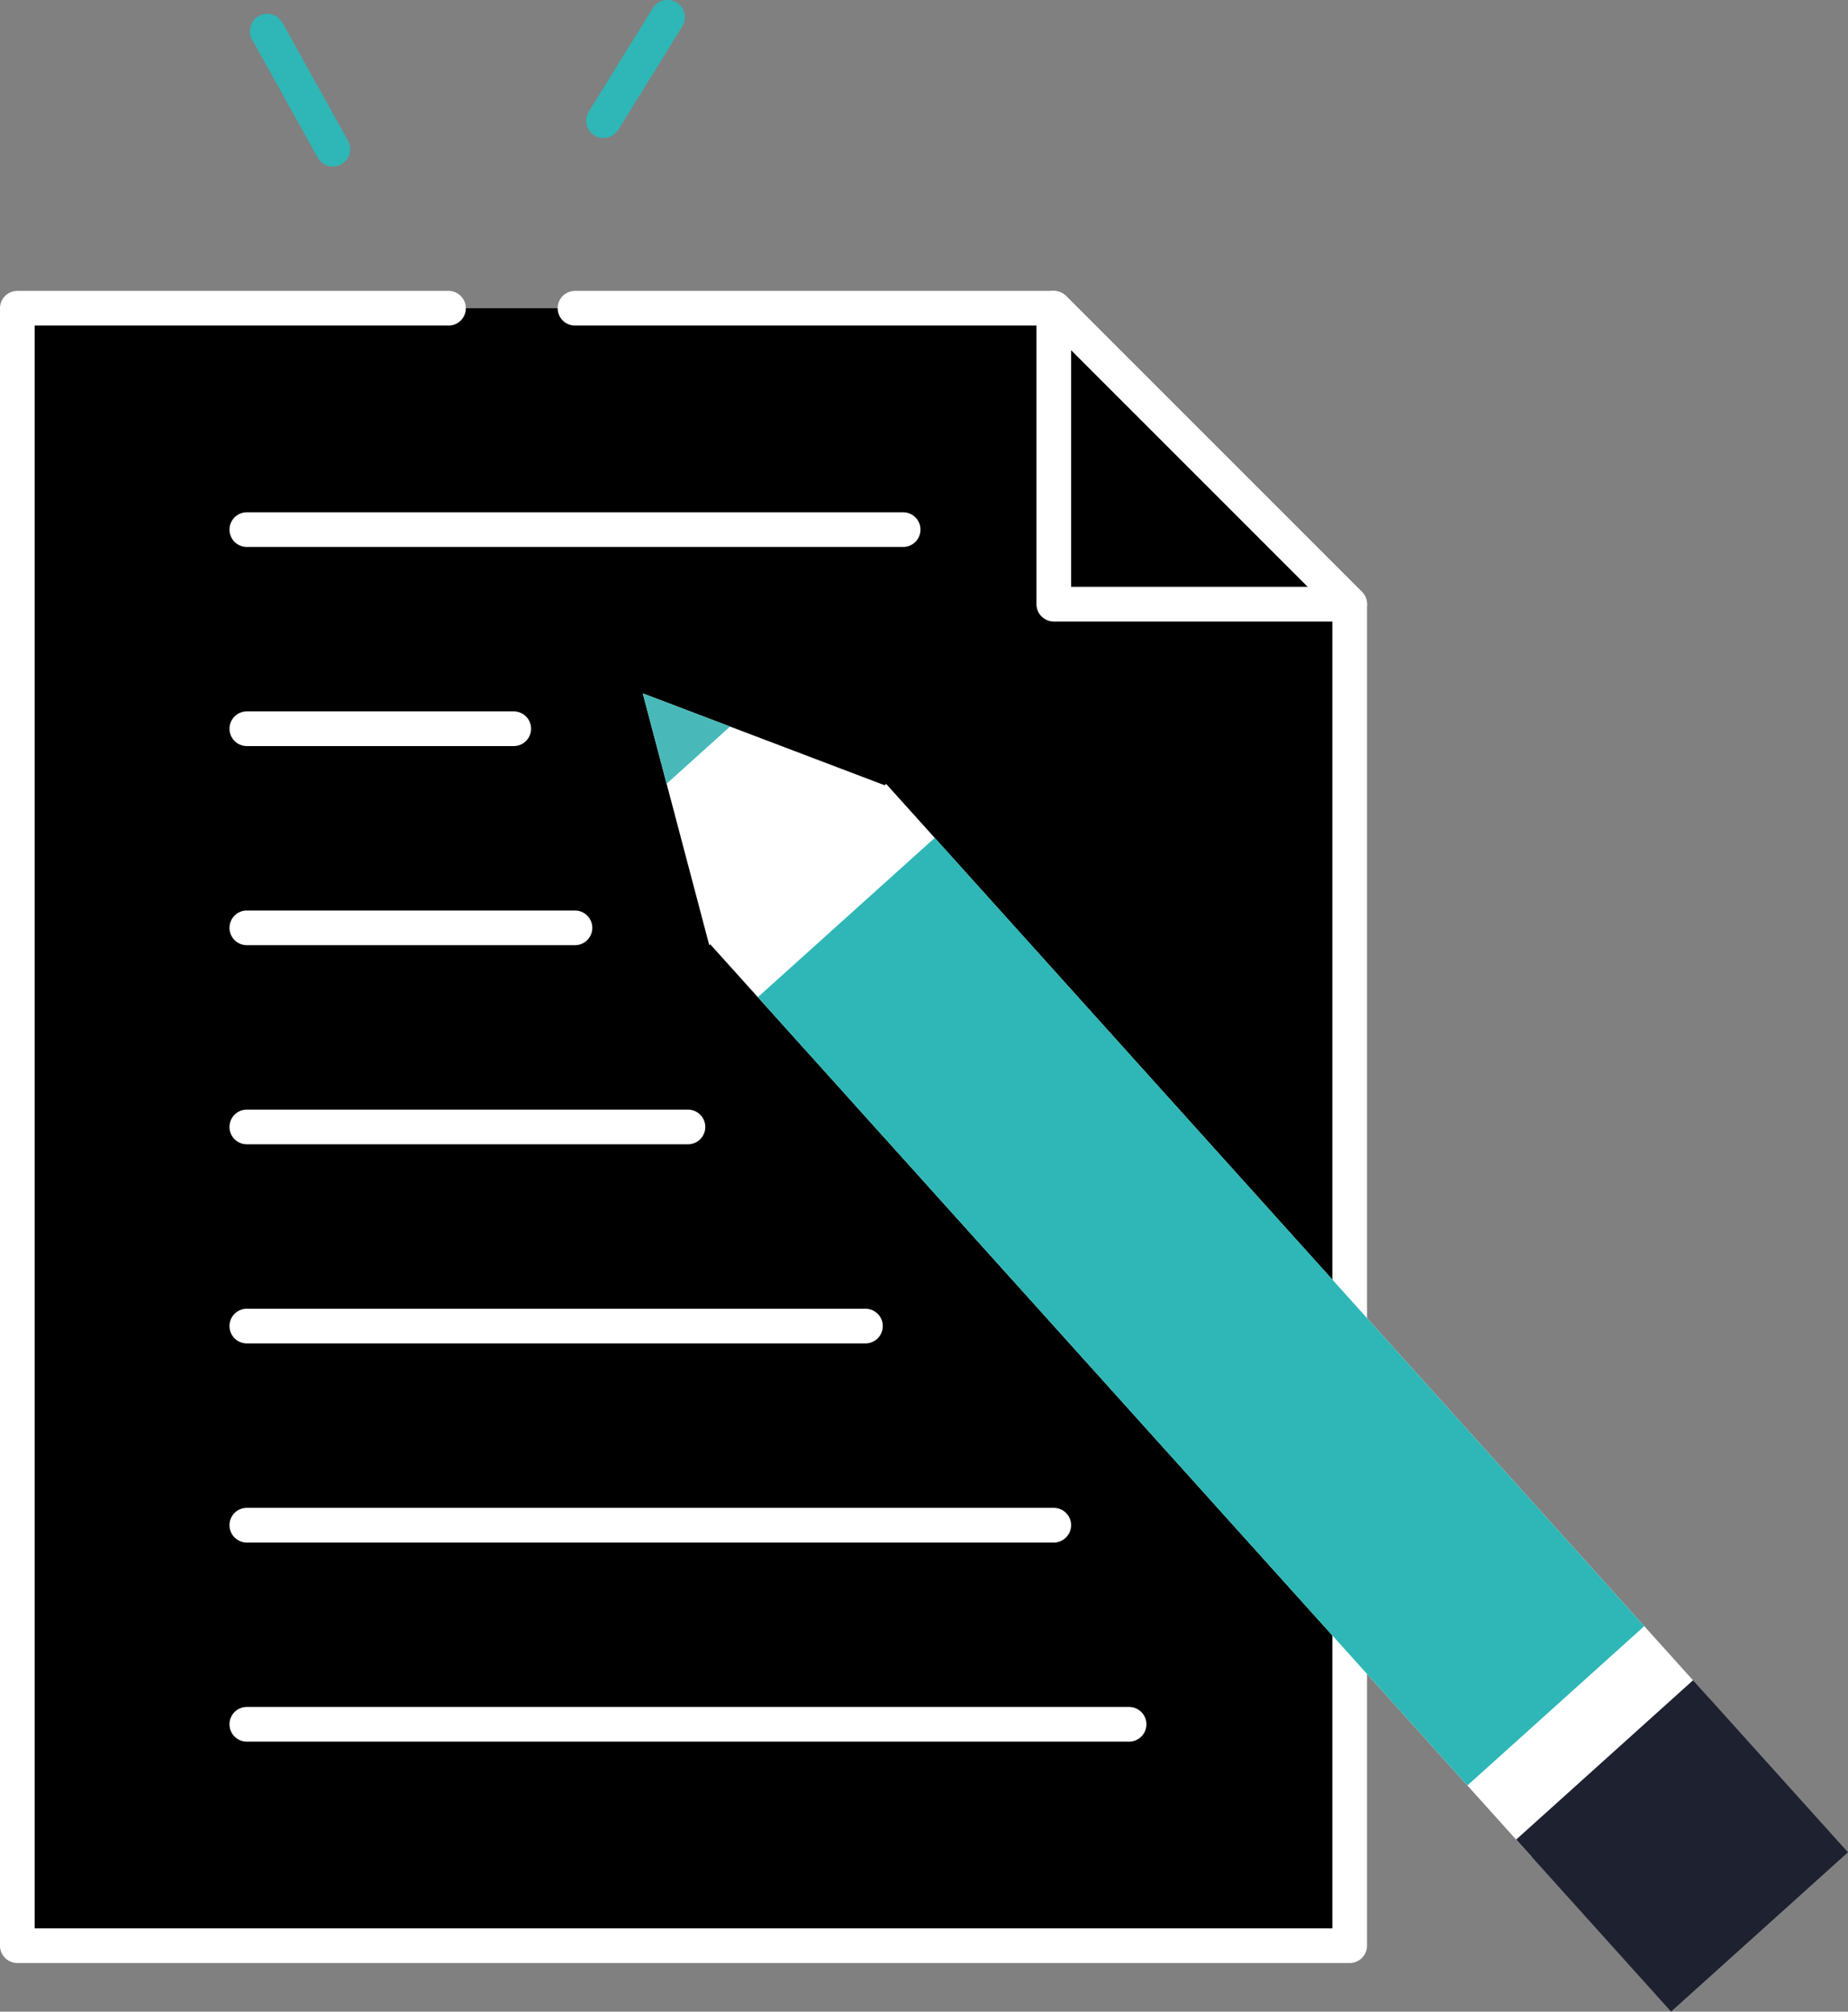 <svg xmlns="http://www.w3.org/2000/svg" xmlns:xlink="http://www.w3.org/1999/xlink" width="158.407" height="172.379" viewBox="0 0 158.407 172.379">
  <rect x="0" y="0" width="158.407" height="172.379" fill="#808080" stroke="none"/>
  <defs>
    <clipPath id="clip-path">
      <rect id="Rectangle_1744" data-name="Rectangle 1744" width="158.407" height="172.379" fill="none"/>
    </clipPath>
  </defs>
  <g id="Group_1880" data-name="Group 1880" transform="translate(-858.874 -2541.894)">
    <g id="Group_1825" data-name="Group 1825" transform="translate(2042 8108.823)">
      <g id="Group_1798" data-name="Group 1798" transform="translate(-1183.126 -5566.93)" clip-path="url(#clip-path)">
        <path id="Path_5294" data-name="Path 5294" d="M43.169,15.072a1.486,1.486,0,0,1-1.3-.764L36.248,4.2a1.485,1.485,0,1,1,2.6-1.443l5.621,10.112a1.486,1.486,0,0,1-1.3,2.207" transform="translate(-14.639 -0.808)" fill="#2eb7b6"/>
        <path id="Path_5295" data-name="Path 5295" d="M86.07,11.83a1.485,1.485,0,0,1-1.261-2.267L90.3.7a1.485,1.485,0,1,1,2.525,1.564l-5.489,8.858a1.485,1.485,0,0,1-1.264.7" transform="translate(-34.339 0)" fill="#2eb7b6"/>
        <path id="Path_5296" data-name="Path 5296" d="M50.3,44.465H91.344L102.971,56.09l13.737,13.733V184.778H2.5V44.465H50.3Z" transform="translate(-1.015 -18.051)"/>
        <path id="Path_5297" data-name="Path 5297" d="M115.693,185.249H1.485A1.485,1.485,0,0,1,0,183.764V43.45a1.485,1.485,0,0,1,1.485-1.485H38.447a1.485,1.485,0,1,1,0,2.97H2.97V182.279H114.208V69.424L89.714,44.935H49.287a1.485,1.485,0,1,1,0-2.97H90.329a1.485,1.485,0,0,1,1.05.435l25.365,25.358a1.488,1.488,0,0,1,.435,1.05V183.764a1.485,1.485,0,0,1-1.485,1.485" transform="translate(0 -17.036)" fill="#fff"/>
        <path id="Path_5298" data-name="Path 5298" d="M176.409,70.294H151.044a1.485,1.485,0,0,1-1.485-1.485V43.45a1.485,1.485,0,0,1,2.535-1.05l25.365,25.358a1.485,1.485,0,0,1-1.05,2.535m-23.88-2.97h20.293L152.529,47.035Z" transform="translate(-60.716 -17.036)" fill="#fff"/>
        <path id="Path_5299" data-name="Path 5299" d="M90.86,76.871H34.6a1.485,1.485,0,1,1,0-2.97H90.86a1.485,1.485,0,1,1,0,2.97" transform="translate(-13.444 -30.001)" fill="#fff"/>
        <path id="Path_5300" data-name="Path 5300" d="M57.482,105.594H34.6a1.485,1.485,0,0,1,0-2.97H57.482a1.485,1.485,0,1,1,0,2.97" transform="translate(-13.444 -41.662)" fill="#fff"/>
        <path id="Path_5301" data-name="Path 5301" d="M62.731,134.316H34.6a1.485,1.485,0,1,1,0-2.97h28.13a1.485,1.485,0,1,1,0,2.97" transform="translate(-13.444 -53.322)" fill="#fff"/>
        <path id="Path_5302" data-name="Path 5302" d="M72.415,163.038H34.6a1.485,1.485,0,1,1,0-2.97H72.415a1.485,1.485,0,1,1,0,2.97" transform="translate(-13.444 -64.982)" fill="#fff"/>
        <path id="Path_5303" data-name="Path 5303" d="M87.629,191.761H34.6a1.485,1.485,0,1,1,0-2.97H87.629a1.485,1.485,0,1,1,0,2.97" transform="translate(-13.444 -76.642)" fill="#fff"/>
        <path id="Path_5304" data-name="Path 5304" d="M103.773,220.484H34.6a1.485,1.485,0,1,1,0-2.97h69.171a1.485,1.485,0,1,1,0,2.97" transform="translate(-13.444 -88.303)" fill="#fff"/>
        <path id="Path_5305" data-name="Path 5305" d="M110.228,249.206H34.6a1.485,1.485,0,1,1,0-2.97h75.627a1.485,1.485,0,1,1,0,2.97" transform="translate(-13.444 -99.963)" fill="#fff"/>
        <rect id="Rectangle_1741" data-name="Rectangle 1741" width="20.406" height="105.37" transform="matrix(0.743, -0.669, 0.669, 0.743, 60.795, 80.824)" fill="#fff"/>
        <rect id="Rectangle_1742" data-name="Rectangle 1742" width="20.406" height="90.914" transform="matrix(0.743, -0.669, 0.669, 0.743, 64.961, 85.45)" fill="#2eb7b6"/>
        <path id="Path_5306" data-name="Path 5306" d="M113.612,107.66,98.449,121.315l-3.655-13.837L92.751,99.74l7.482,2.841Z" transform="translate(-37.653 -40.321)" fill="#fff"/>
        <path id="Path_5307" data-name="Path 5307" d="M100.233,102.581l-5.438,4.9L92.751,99.74Z" transform="translate(-37.653 -40.321)" fill="#48b9b8"/>
        <rect id="Rectangle_1743" data-name="Rectangle 1743" width="20.406" height="19.843" transform="matrix(0.743, -0.669, 0.669, 0.743, 129.965, 157.634)" fill="#1d2130"/>
      </g>
    </g>
  </g>
</svg>
